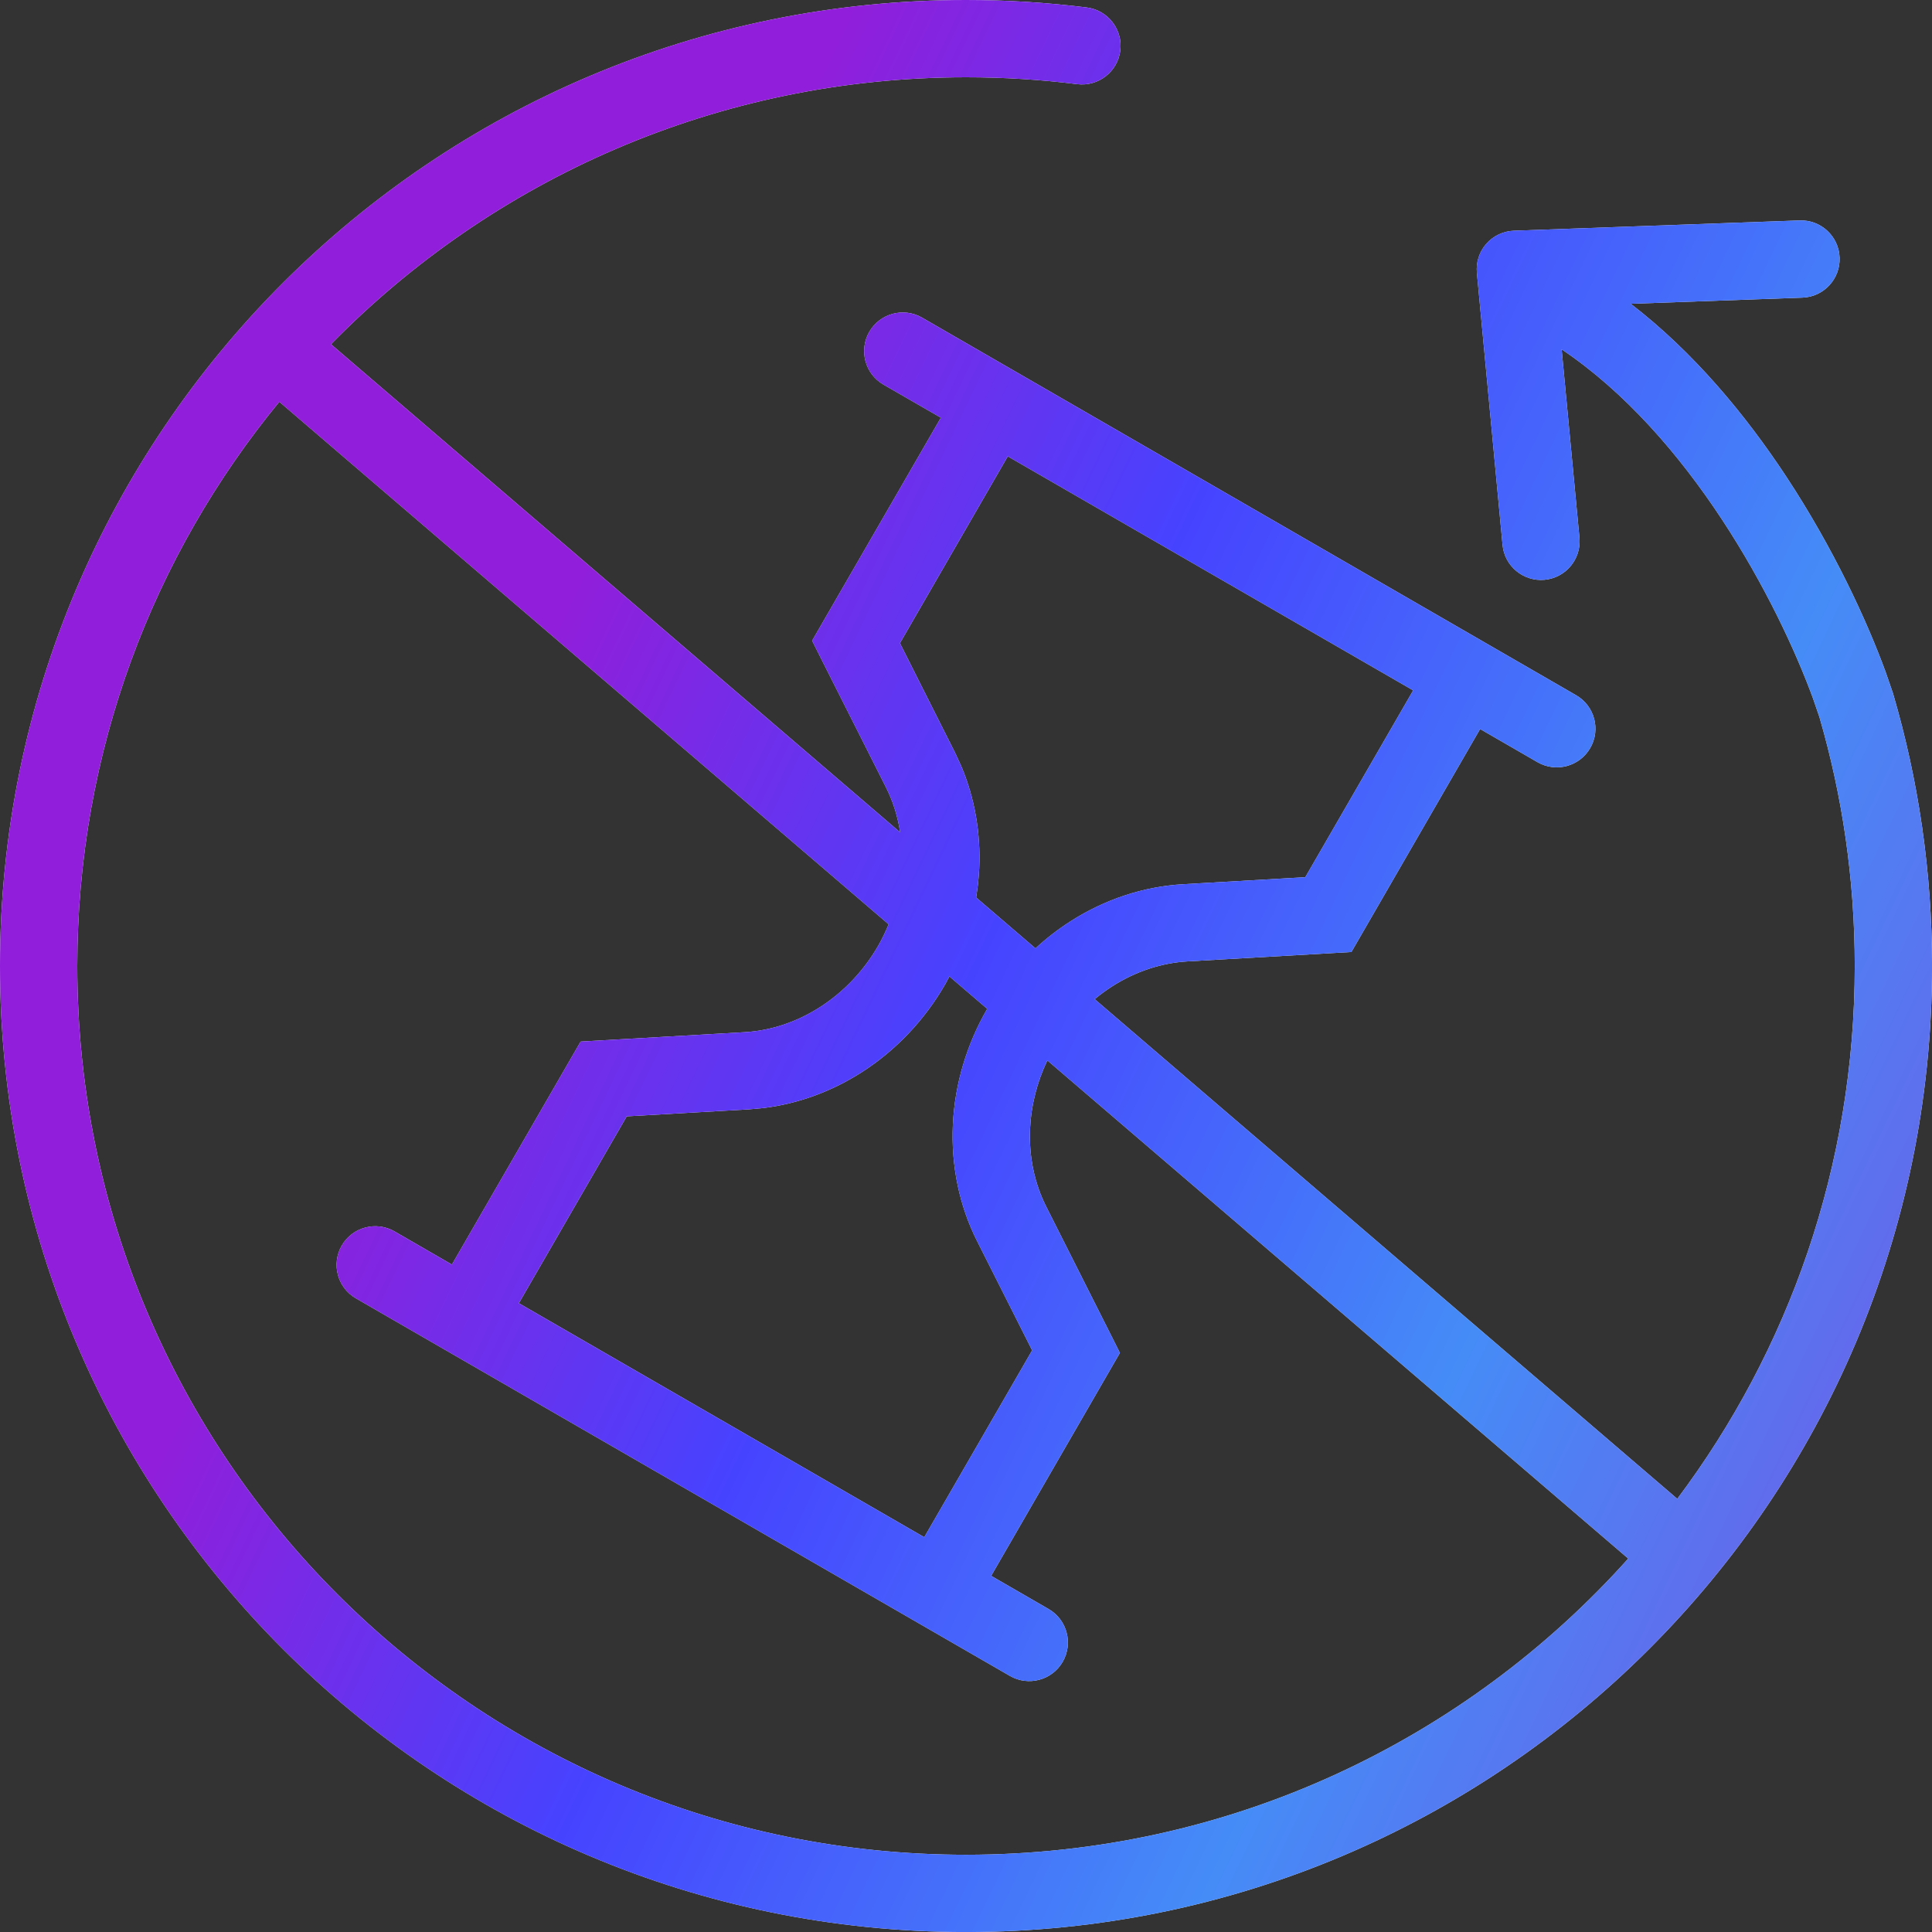 <svg width="50" height="50" viewBox="0 0 50 50" fill="none" xmlns="http://www.w3.org/2000/svg">
<rect x="0" y="0" width="50" height="50" fill="#333333" stroke="none"/>
<path d="M25 0C26.057 1.97972e-05 27.101 0.066 28.124 0.193C28.672 0.262 29.061 0.762 28.993 1.31C28.925 1.857 28.424 2.246 27.877 2.178C26.935 2.06 25.974 2 25 2C18.562 2 12.741 4.646 8.566 8.909L23.297 21.542C23.233 21.128 23.11 20.734 22.929 20.375L21.26 17.064L21.018 16.581L24.35 10.81L22.864 9.953C22.386 9.677 22.222 9.065 22.498 8.587C22.774 8.109 23.386 7.945 23.864 8.221L40.79 17.993C41.268 18.269 41.432 18.88 41.156 19.358C40.88 19.837 40.268 20.001 39.79 19.725L38.305 18.867L34.974 24.638L34.435 24.669L30.731 24.881C30.063 24.919 29.39 25.139 28.781 25.528C28.625 25.629 28.474 25.739 28.33 25.858L43.408 38.79C46.291 34.947 48.001 30.174 48.001 25C48.001 22.763 47.681 20.601 47.087 18.559L46.921 18.076C46.482 16.874 45.686 15.147 44.56 13.437C43.448 11.749 42.052 10.139 40.415 9.04L40.876 13.915C40.928 14.465 40.525 14.953 39.975 15.005C39.425 15.056 38.938 14.653 38.886 14.104L38.222 7.063C38.196 6.79 38.283 6.516 38.465 6.31C38.646 6.103 38.906 5.981 39.181 5.971L46.574 5.705C47.126 5.685 47.589 6.116 47.609 6.668C47.629 7.22 47.198 7.683 46.647 7.703L42.203 7.862C43.837 9.118 45.18 10.744 46.23 12.337C47.447 14.185 48.312 16.054 48.803 17.399L48.99 17.942L48.998 17.97C49.651 20.201 50.001 22.561 50.001 25C50.001 38.807 38.807 50.001 25 50.001C11.193 50.001 0 38.807 0 25C0 11.193 11.193 0 25 0ZM7.229 10.398C3.962 14.369 2 19.456 2 25C2 37.702 12.298 48.001 25 48.001C31.81 48.001 37.927 45.039 42.139 40.336L27.105 27.443C26.839 28.002 26.686 28.603 26.658 29.205C26.625 29.927 26.771 30.621 27.072 31.219L28.741 34.53L28.983 35.013L25.651 40.783L27.137 41.641C27.615 41.917 27.779 42.529 27.503 43.007C27.227 43.485 26.615 43.649 26.137 43.373L9.211 33.601C8.733 33.324 8.569 32.714 8.845 32.235C9.121 31.757 9.733 31.593 10.211 31.869L11.696 32.727L15.027 26.956L15.566 26.925L19.27 26.713C19.938 26.675 20.612 26.455 21.221 26.065C21.83 25.675 22.35 25.131 22.725 24.482C22.829 24.301 22.919 24.113 22.998 23.921L7.229 10.398ZM24.456 25.482C23.925 26.402 23.184 27.185 22.299 27.751C21.524 28.247 20.659 28.564 19.767 28.675L19.384 28.71L16.22 28.891L13.428 33.727L23.92 39.783L26.712 34.947L25.286 32.117C24.824 31.199 24.612 30.163 24.66 29.113C24.708 28.064 25.016 27.032 25.547 26.112C25.548 26.111 25.548 26.11 25.549 26.108L24.57 25.269C24.532 25.34 24.497 25.412 24.456 25.482ZM23.29 16.645L24.715 19.477L24.876 19.825C25.226 20.653 25.384 21.562 25.342 22.48C25.33 22.731 25.302 22.98 25.262 23.227L26.798 24.544C27.078 24.285 27.381 24.051 27.702 23.845C28.587 23.278 29.59 22.943 30.617 22.884L33.781 22.702L36.573 17.867L26.081 11.81L23.29 16.645Z" fill="#F5F5F5"/>
<path d="M25 0C26.057 1.97972e-05 27.101 0.066 28.124 0.193C28.672 0.262 29.061 0.762 28.993 1.31C28.925 1.857 28.424 2.246 27.877 2.178C26.935 2.06 25.974 2 25 2C18.562 2 12.741 4.646 8.566 8.909L23.297 21.542C23.233 21.128 23.11 20.734 22.929 20.375L21.26 17.064L21.018 16.581L24.35 10.81L22.864 9.953C22.386 9.677 22.222 9.065 22.498 8.587C22.774 8.109 23.386 7.945 23.864 8.221L40.79 17.993C41.268 18.269 41.432 18.88 41.156 19.358C40.88 19.837 40.268 20.001 39.79 19.725L38.305 18.867L34.974 24.638L34.435 24.669L30.731 24.881C30.063 24.919 29.39 25.139 28.781 25.528C28.625 25.629 28.474 25.739 28.33 25.858L43.408 38.79C46.291 34.947 48.001 30.174 48.001 25C48.001 22.763 47.681 20.601 47.087 18.559L46.921 18.076C46.482 16.874 45.686 15.147 44.56 13.437C43.448 11.749 42.052 10.139 40.415 9.04L40.876 13.915C40.928 14.465 40.525 14.953 39.975 15.005C39.425 15.056 38.938 14.653 38.886 14.104L38.222 7.063C38.196 6.79 38.283 6.516 38.465 6.31C38.646 6.103 38.906 5.981 39.181 5.971L46.574 5.705C47.126 5.685 47.589 6.116 47.609 6.668C47.629 7.22 47.198 7.683 46.647 7.703L42.203 7.862C43.837 9.118 45.18 10.744 46.23 12.337C47.447 14.185 48.312 16.054 48.803 17.399L48.99 17.942L48.998 17.97C49.651 20.201 50.001 22.561 50.001 25C50.001 38.807 38.807 50.001 25 50.001C11.193 50.001 0 38.807 0 25C0 11.193 11.193 0 25 0ZM7.229 10.398C3.962 14.369 2 19.456 2 25C2 37.702 12.298 48.001 25 48.001C31.81 48.001 37.927 45.039 42.139 40.336L27.105 27.443C26.839 28.002 26.686 28.603 26.658 29.205C26.625 29.927 26.771 30.621 27.072 31.219L28.741 34.53L28.983 35.013L25.651 40.783L27.137 41.641C27.615 41.917 27.779 42.529 27.503 43.007C27.227 43.485 26.615 43.649 26.137 43.373L9.211 33.601C8.733 33.324 8.569 32.714 8.845 32.235C9.121 31.757 9.733 31.593 10.211 31.869L11.696 32.727L15.027 26.956L15.566 26.925L19.27 26.713C19.938 26.675 20.612 26.455 21.221 26.065C21.83 25.675 22.35 25.131 22.725 24.482C22.829 24.301 22.919 24.113 22.998 23.921L7.229 10.398ZM24.456 25.482C23.925 26.402 23.184 27.185 22.299 27.751C21.524 28.247 20.659 28.564 19.767 28.675L19.384 28.71L16.22 28.891L13.428 33.727L23.92 39.783L26.712 34.947L25.286 32.117C24.824 31.199 24.612 30.163 24.66 29.113C24.708 28.064 25.016 27.032 25.547 26.112C25.548 26.111 25.548 26.11 25.549 26.108L24.57 25.269C24.532 25.34 24.497 25.412 24.456 25.482ZM23.29 16.645L24.715 19.477L24.876 19.825C25.226 20.653 25.384 21.562 25.342 22.48C25.33 22.731 25.302 22.98 25.262 23.227L26.798 24.544C27.078 24.285 27.381 24.051 27.702 23.845C28.587 23.278 29.59 22.943 30.617 22.884L33.781 22.702L36.573 17.867L26.081 11.81L23.29 16.645Z" fill="url(#paint0_linear_37623_216159)"/>
<defs>
<linearGradient id="paint0_linear_37623_216159" x1="15.287" y1="120.073" x2="-25.865" y2="100.453" gradientUnits="userSpaceOnUse">
<stop stop-color="#7752E4"/>
<stop offset="0.355" stop-color="#458CF7"/>
<stop offset="0.7" stop-color="#4643FF"/>
<stop offset="1" stop-color="#911EDA"/>
</linearGradient>
</defs>
</svg>
